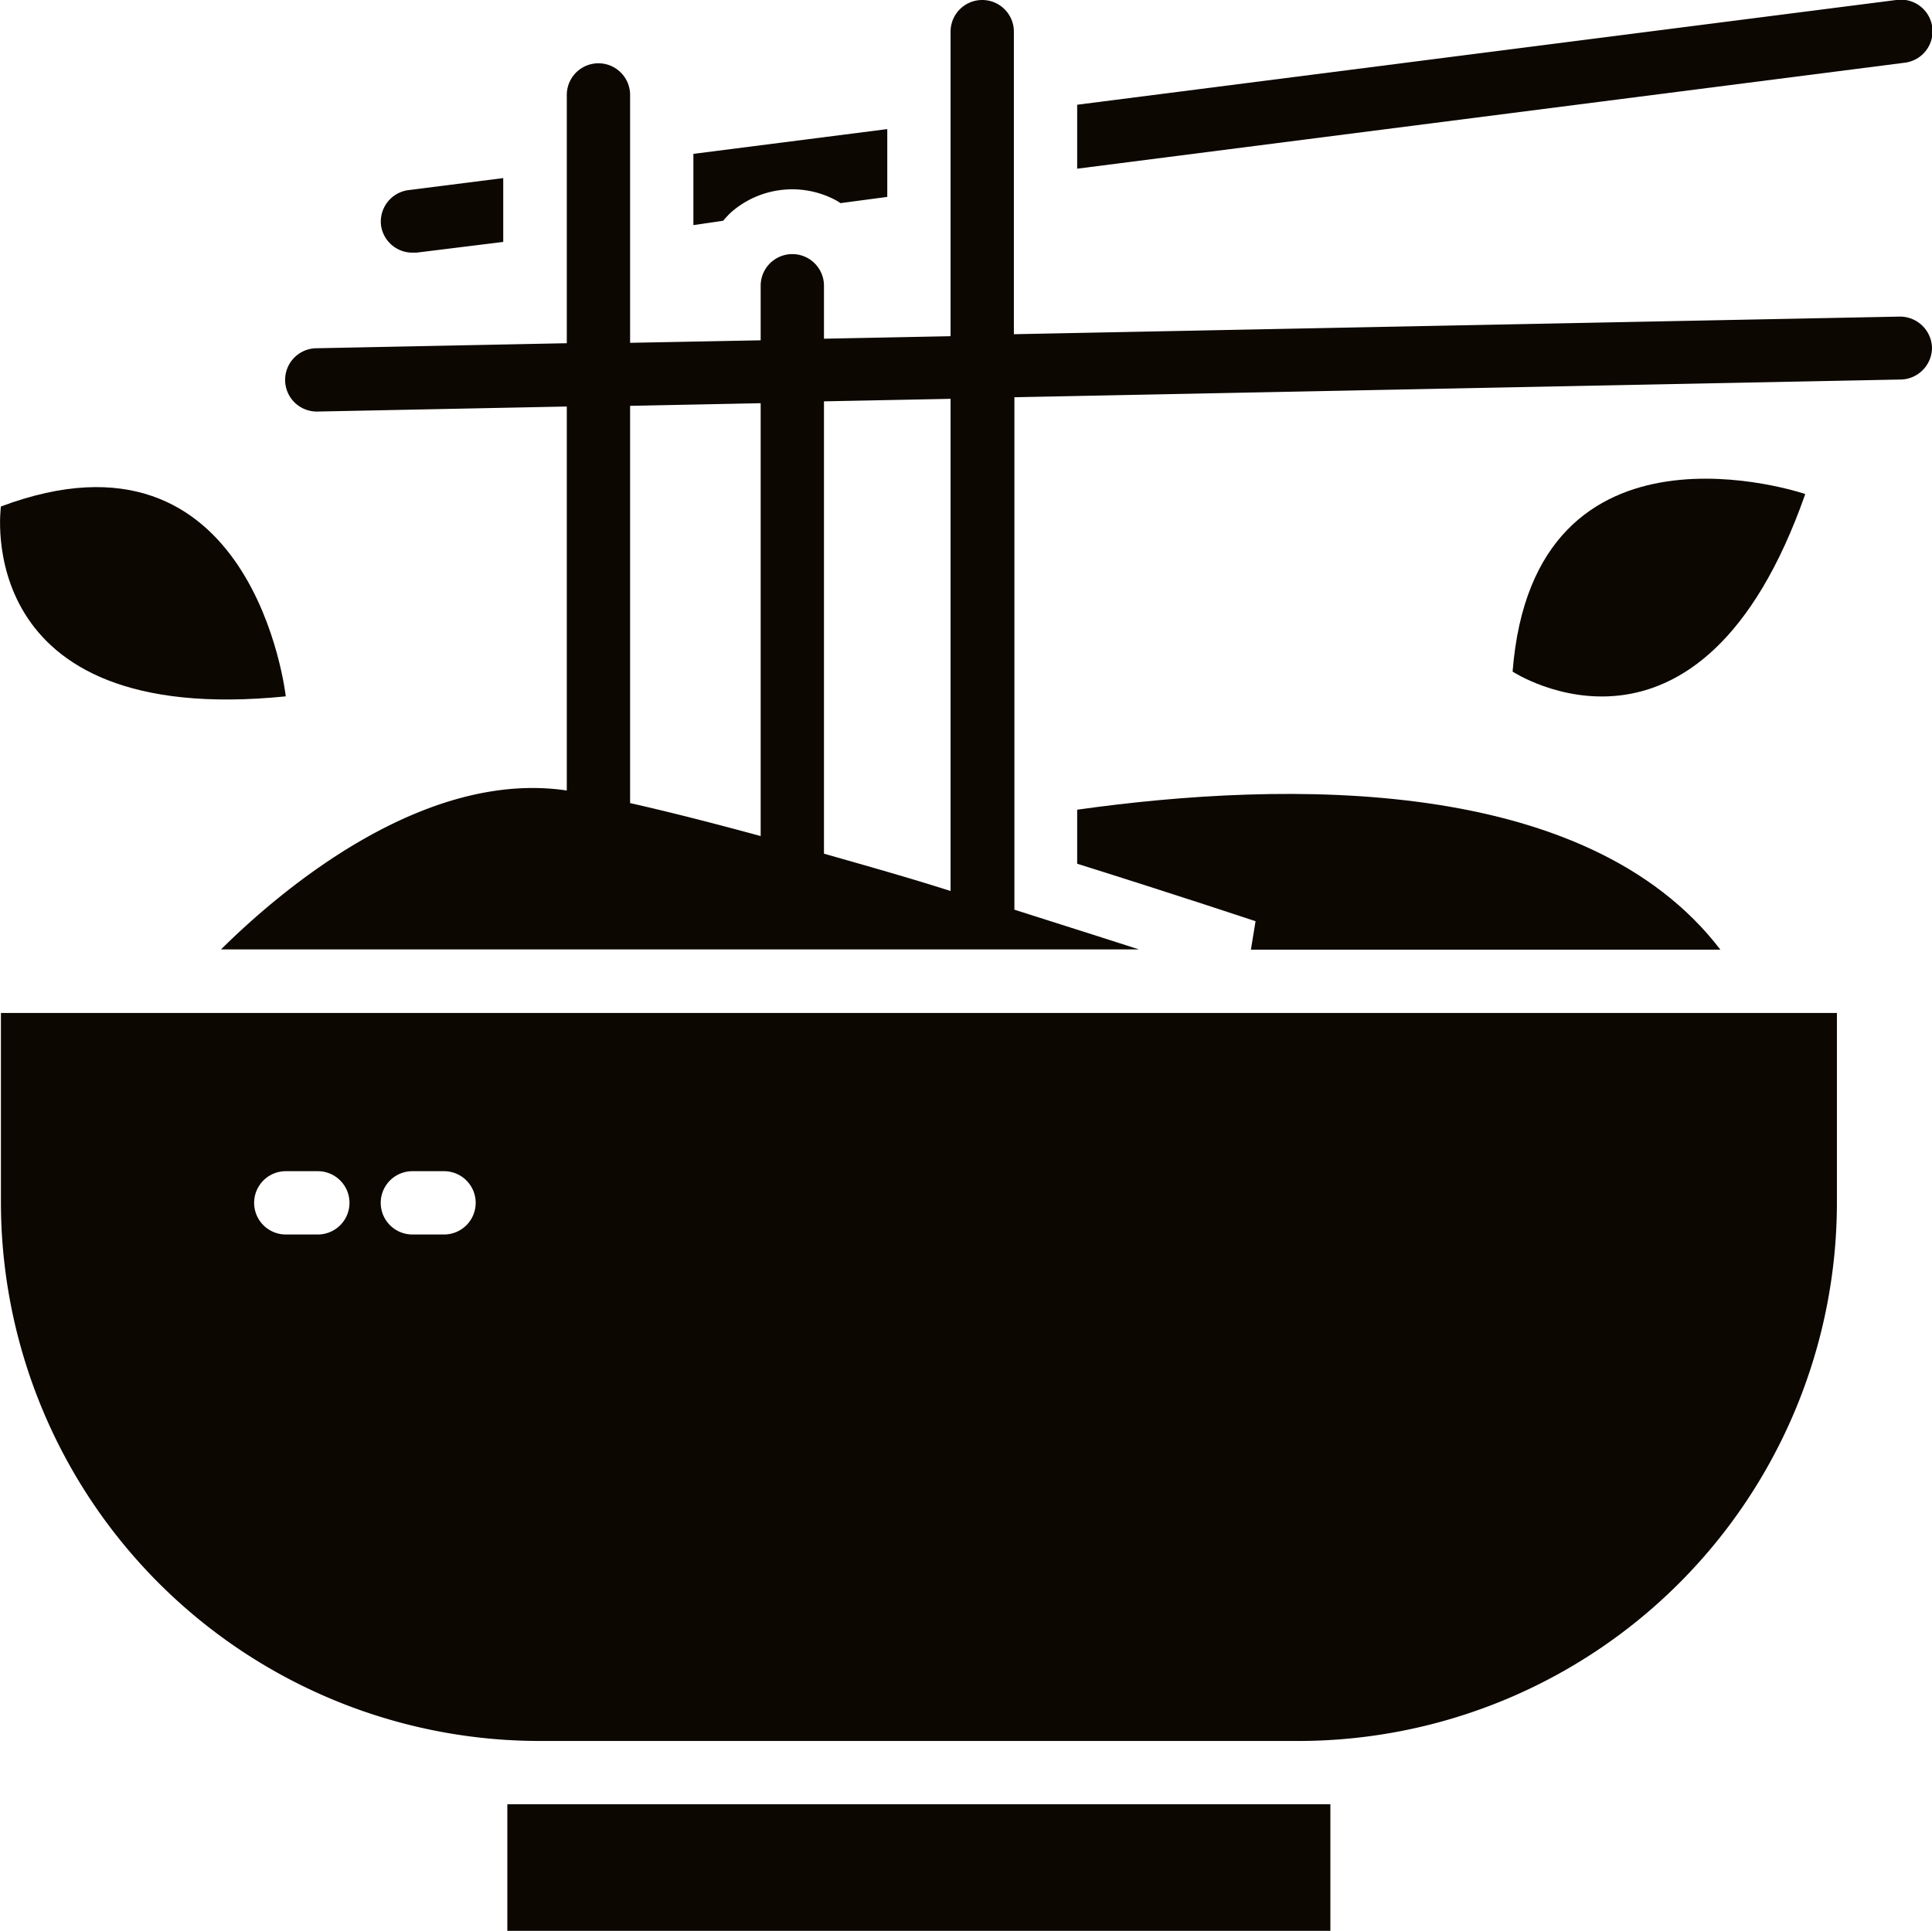 <svg id="Ebene_1" data-name="Ebene 1" xmlns="http://www.w3.org/2000/svg" viewBox="0 0 145.89 145.82"><defs><style>.cls-1{fill:#0c0700;}</style></defs><rect class="cls-1" x="38.31" y="136.26" width="62.15" height="9.56"/><path class="cls-1" d="M21.58,52.59S19.19,31.08.07,38.25C.07,38.25-2.32,55,21.58,52.59Z"/><path class="cls-1" d="M136.32,37.31s-20.5-7-22.1,13.41C114.22,50.72,128.36,60,136.32,37.31Z"/><path class="cls-1" d="M81.34,7.91v4.83l62.46-8A2.39,2.39,0,1,0,143.19,0Z"/><path class="cls-1" d="M28.77,17a2.39,2.39,0,0,0,2.37,2.08h.31L38,18.27V13.45l-7.18.91A2.4,2.4,0,0,0,28.77,17Z"/><path class="cls-1" d="M145.89,26.25a2.42,2.42,0,0,0-2.44-2.34L76.56,25.24V2.39a2.39,2.39,0,0,0-4.78,0v23l-9.56.19v-4a2.39,2.39,0,0,0-4.78,0v4.12l-9.86.19V7.17a2.39,2.39,0,0,0-4.78,0V25.92l-18.88.38a2.39,2.39,0,0,0,0,4.78H24L42.8,30.7v29c-10.82-1.61-21.56,7.49-26.11,12H86c-2.66-.86-5.89-1.88-9.4-3V30l67-1.34A2.41,2.41,0,0,0,145.89,26.25ZM47.58,60.65v-30l9.86-.2V63.14C53.88,62.17,50.51,61.31,47.58,60.65Zm24.2,6.64c-3.13-1-6.37-1.91-9.56-2.82V30.31l9.56-.19Z"/><path class="cls-1" d="M.07,90.84A40.7,40.7,0,0,0,40.7,131.48H98.08a40.68,40.68,0,0,0,40.63-40.64V76.5H.07Zm31.07-2.39h2.39a2.39,2.39,0,0,1,0,4.78H31.14a2.39,2.39,0,1,1,0-4.78Zm-9.56,0H24a2.39,2.39,0,0,1,0,4.78H21.58a2.39,2.39,0,1,1,0-4.78Z"/><path class="cls-1" d="M129.91,71.72c-10.1-13.2-32.78-12.79-48.57-10.57v4.08c7.68,2.41,13.4,4.32,13.47,4.34l-.35,2.15Z"/><path class="cls-1" d="M52.36,17l2.25-.33a7.31,7.31,0,0,1,.6-.64,7,7,0,0,1,7.73-1,4.6,4.6,0,0,1,.53.31L67,14.87V9.75L52.36,11.62V17Z"/></svg>